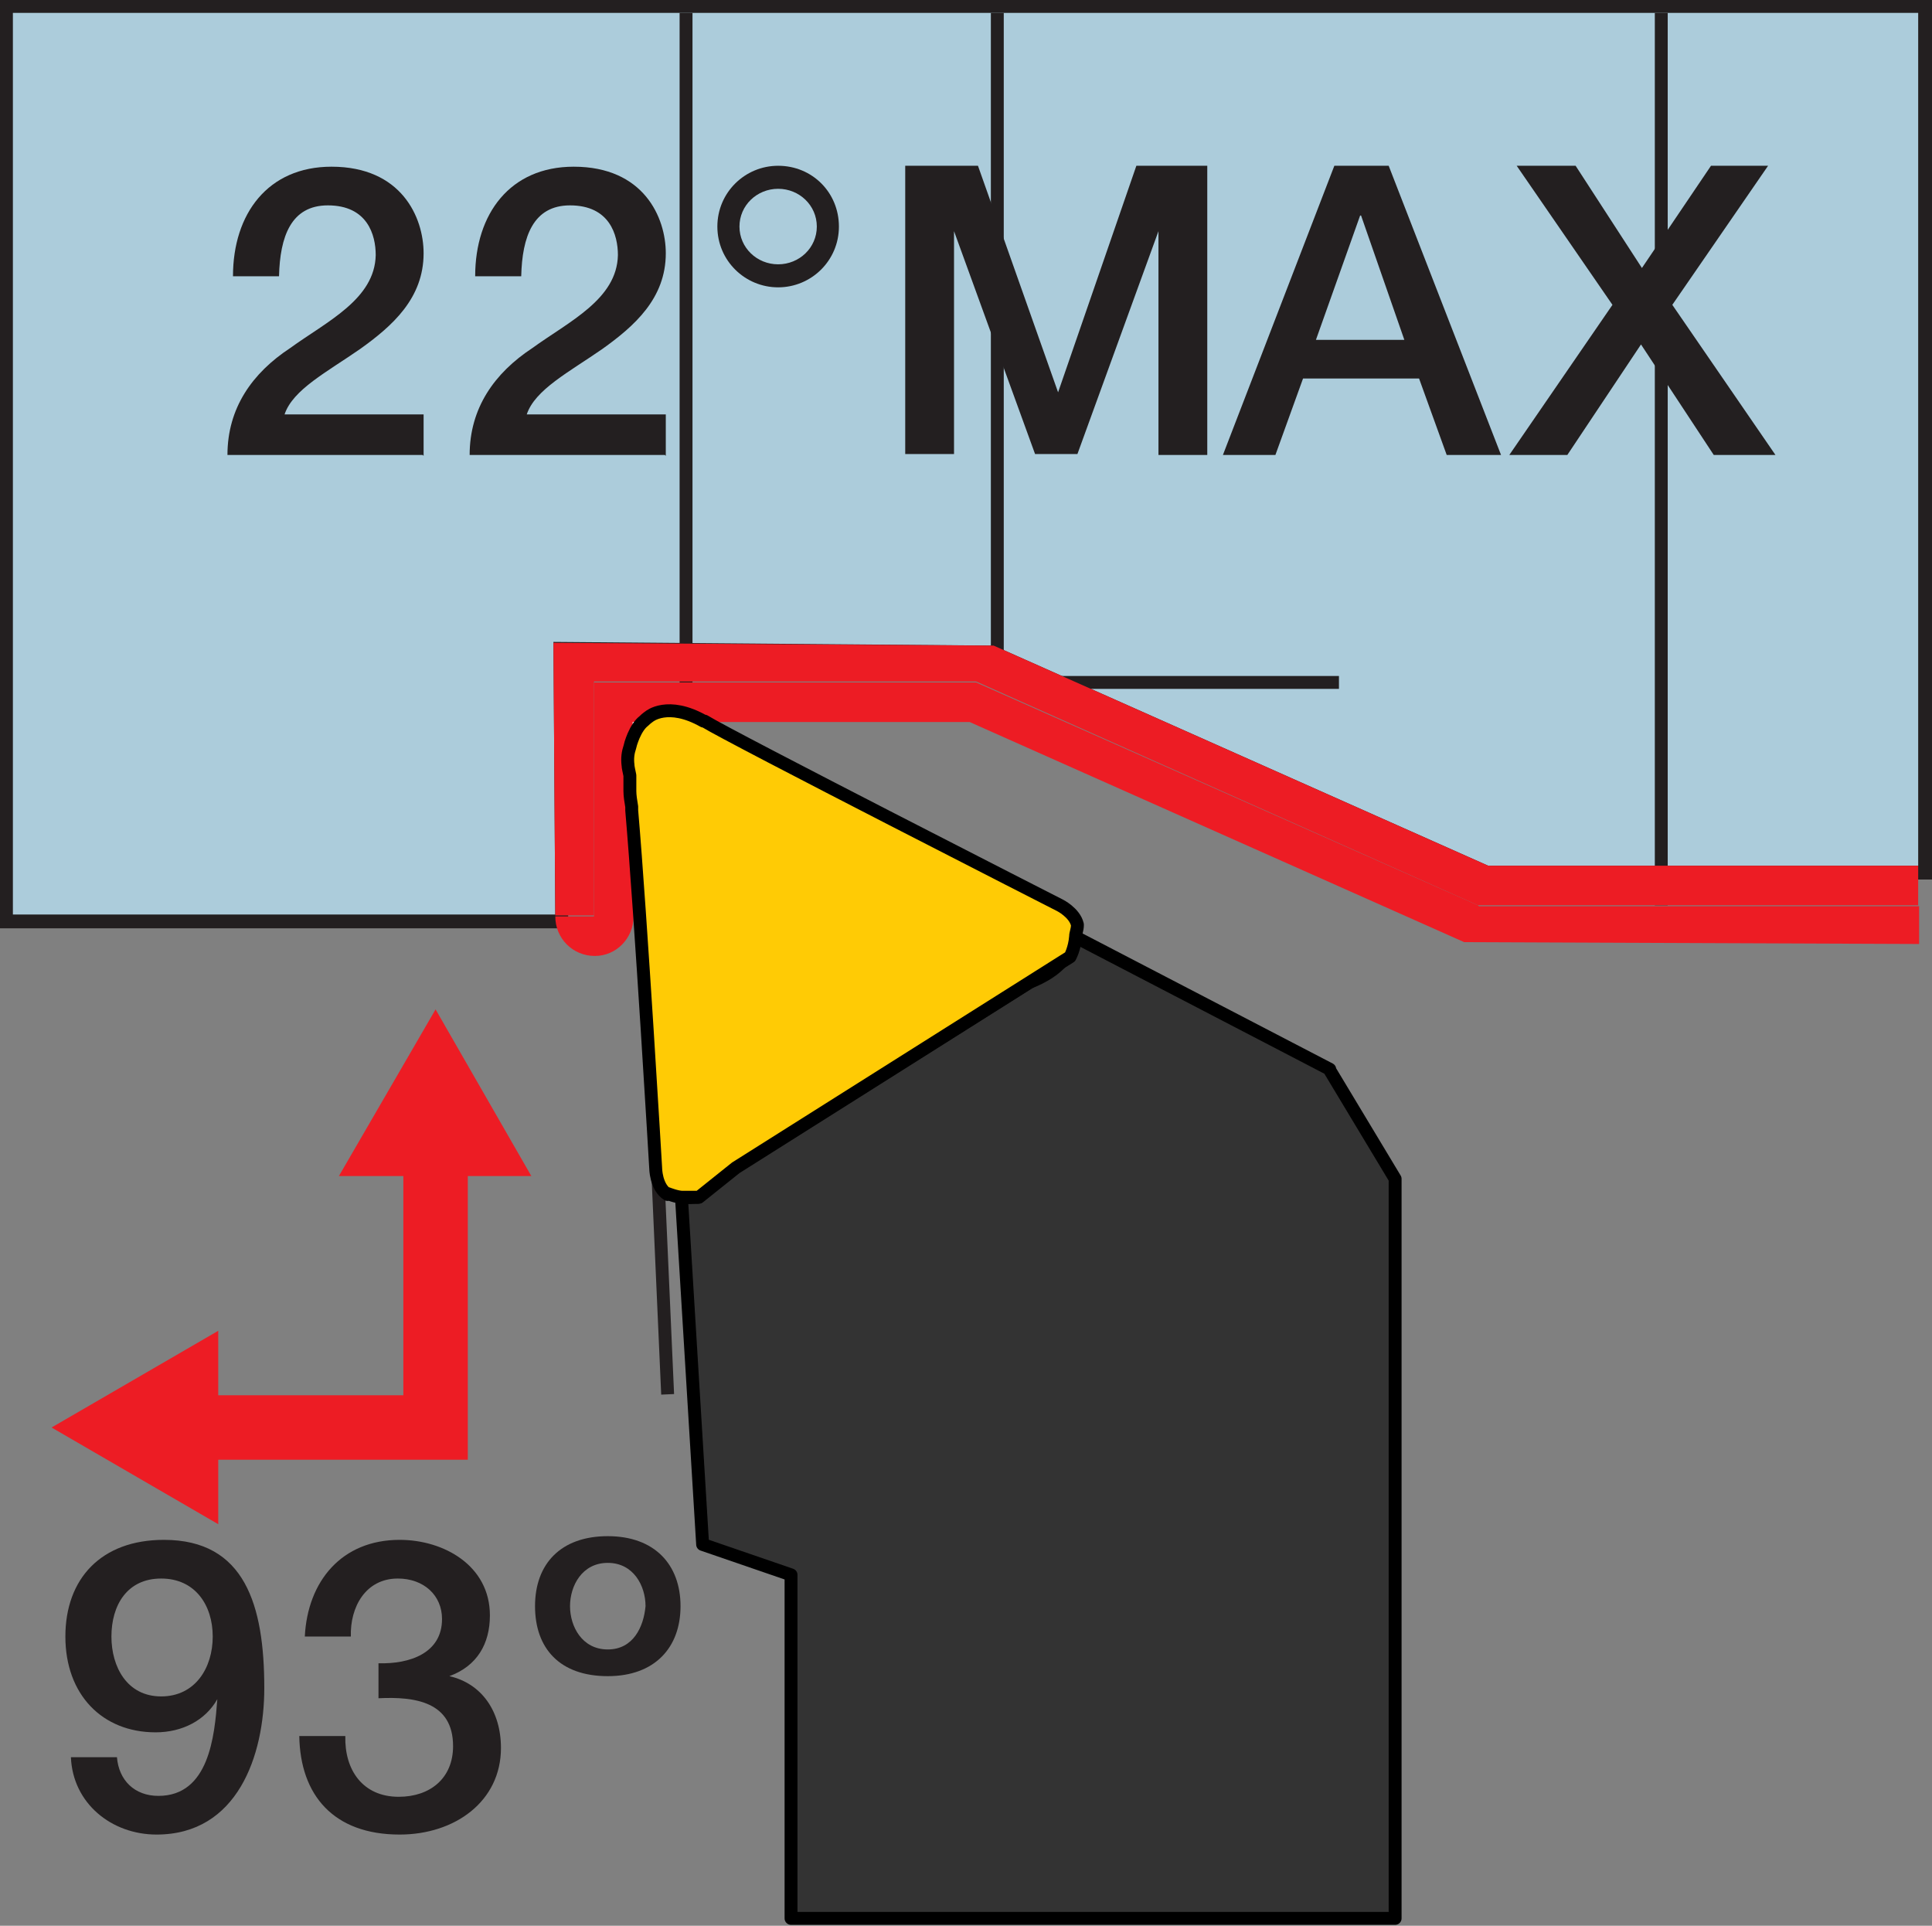 <?xml version="1.0" encoding="UTF-8"?><svg id="Layer_1" xmlns="http://www.w3.org/2000/svg" viewBox="0 0 20.98 20.91"><rect x="0" y="0" width="20.98" height="20.91" fill="#808080" stroke="none"/><defs><style>.cls-1{fill:#fff;}.cls-2,._œ_{fill:#333;}._ž_{fill:#ffcb05;}._ž_,._œ_{stroke:#000;stroke-linejoin:round;}._ž_,.cls-3{stroke-width:.14px;}._œ_{stroke-width:.14px;}.cls-4{fill:#ed1c24;}.cls-3{stroke:#231f20;stroke-miterlimit:3.86;}.cls-3,.cls-5{fill:none;}.cls-5{stroke:#ed1c24;stroke-miterlimit:10;stroke-width:.7px;}.cls-6{fill:#231f20;}.cls-7{fill:#acccdb;}</style></defs><g><polygon class="cls-7" points=".07 10.01 .07 .07 20.91 .07 20.91 9.47 16.16 9.47 10.76 7.08 6.08 7.05 6.1 10.01 .07 10.01"/><path class="cls-6" d="M20.83,.14V9.4h-4.67l-5.37-2.39-4.78-.04,.02,2.96H.14V.14H20.83m.14-.14H0V10.08H6.17v-.14s-.02-2.82-.02-2.82l4.61,.04,5.34,2.38h.03s.03,.01,.03,.01h4.82V0h0Z"/></g><line class="cls-3" x1="18.04" y1="9.83" x2="18.04" y2=".14"/><line class="cls-3" x1="10.83" y1="7.41" x2="10.83" y2=".14"/><line class="cls-3" x1="7.45" y1="8.09" x2="7.45" y2=".14"/><line class="cls-3" x1="10.83" y1="7.41" x2="14.54" y2="7.41"/><line class="cls-3" x1="7.14" y1="12.66" x2="7.25" y2="15.14"/><path class="cls-1" d="M7.57,12.99h0s.02,0,.02,0c0,0-.01,0-.02,0h0Z"/><path class="cls-1" d="M11.17,10.66c.18-.06,.29-.15,.36-.23l-3.55,2.24,3.19-2.01Z"/><path class="cls-1" d="M6.85,8.76c0-.06-.01-.12-.02-.17,0,.05,.01,.11,.02,.17Z"/><path class="cls-1" d="M6.82,8.5s0-.06,0-.08c0,.02,0,.05,0,.08Z"/><path class="cls-1" d="M6.8,8.31c0-.08,0-.14,.02-.2-.02,.06-.03,.12-.02,.2Z"/><path class="cls-1" d="M6.98,7.83h-.12v.16c.04-.07,.08-.13,.12-.16h0Z"/><path class="_œ_" d="M14.44,11.61l-2.77-1.44s0,0,0,0c-.02,.13-.06,.22-.06,.22l-.08,.05c-.07,.08-.18,.16-.36,.23l-3.19,2.01-.4,.32s-.01,0-.02,0h0s0,0,0,0c-.03,0-.09,.01-.16,0h0l.23,3.77,.96,.33v3.73h6.56V12.8s-.71-1.18-.71-1.18Z"/><path class="cls-2" d="M7.41,13c.07,0,.13,0,.16,0h0s-.09,.01-.16,0Z"/><polygon class="cls-2" points="11.53 10.43 11.61 10.38 11.53 10.43 11.53 10.43"/><path class="cls-2" d="M11.67,10.17c-.02,.13-.06,.22-.06,.22,0,0,.05-.09,.06-.22Z"/><path class="cls-4" d="M16.05,9.83l-5.45-2.42H6.45v2.54h-.42c0,.24,.19,.43,.43,.43h0c.23,0,.42-.19,.42-.43v-.89c-.01-.09-.02-.17-.03-.25,0-.01,0-.03,0-.04,0-.06-.01-.12-.02-.17,0-.03,0-.06,0-.09,0-.03,0-.06,0-.08,0-.05-.01-.09-.02-.11,0-.08,0-.14,.02-.2,.01-.05,.03-.08,.04-.12v-.16s.11,0,.11,0h0s.06-.05,.06-.05c0,0,.21-.18,.59,.05,0,0,0,0,0,0h2.9l5.37,2.39,4.94,.02v-.41h-4.78Z"/><polygon class="cls-4" points="10.79 7.01 6.01 6.98 6.03 9.94 6.45 9.94 6.45 7.4 10.6 7.4 16.05 9.83 20.83 9.83 20.83 9.4 16.16 9.4 10.79 7.01"/><path class="cls-4" d="M6.87,7.99s-.03,.07-.04,.12c.01-.04,.03-.08,.04-.12h0Z"/><path class="cls-4" d="M6.85,8.79s0-.03,0-.04c0,.01,0,.03,0,.04Z"/><path class="cls-4" d="M7.63,7.83c-.39-.22-.59-.05-.59-.05,0,0,.21-.18,.59,.05Z"/><path class="cls-4" d="M6.83,8.58s0-.06,0-.09c0,.03,0,.05,0,.09Z"/><path class="cls-4" d="M6.98,7.83s.06-.05,.06-.05c0,0-.02,.02-.06,.05Z"/><path class="cls-4" d="M6.81,8.41s-.01-.09-.02-.11c0,.02,.01,.06,.02,.11Z"/><g><path class="cls-6" d="M1.27,19.08c.02,.25,.19,.42,.45,.42,.55,0,.61-.65,.64-1.05h0c-.13,.23-.38,.36-.67,.36-.58,0-.98-.41-.98-1.04s.39-1.05,1.07-1.05c.88,0,1.09,.71,1.09,1.61,0,.73-.29,1.59-1.17,1.59-.49,0-.91-.34-.93-.84h.5Zm-.06-1.31c0,.33,.17,.65,.54,.65s.56-.31,.56-.65-.19-.63-.56-.63-.54,.29-.54,.63Z"/><path class="cls-6" d="M4.11,18.06c.34,.01,.69-.11,.69-.48,0-.26-.2-.44-.48-.44-.35,0-.52,.31-.51,.63h-.5c.03-.6,.4-1.05,1.03-1.05,.48,0,.98,.28,.98,.82,0,.31-.14,.55-.44,.66h0c.35,.08,.56,.38,.56,.78,0,.58-.5,.94-1.1,.94-.72,0-1.08-.43-1.09-1.07h.5c-.01,.37,.19,.66,.58,.66,.34,0,.59-.2,.59-.55,0-.48-.41-.54-.81-.52v-.37Z"/><path class="cls-6" d="M6.6,18.2c-.52,0-.79-.3-.79-.76s.28-.76,.79-.76,.79,.31,.79,.76-.28,.76-.79,.76Zm0-1.23c-.28,0-.41,.25-.41,.47s.13,.47,.41,.47,.39-.25,.41-.47c0-.22-.13-.47-.41-.47Z"/></g><g><path class="cls-6" d="M4.59,4.94H2.47c0-.51,.27-.89,.68-1.16,.4-.29,.92-.53,.93-1.01,0-.22-.09-.54-.52-.54-.4,0-.52,.34-.53,.77h-.5c0-.68,.38-1.19,1.07-1.19,.76,0,1,.55,1,.94,0,.49-.34,.79-.69,1.04-.36,.25-.73,.44-.82,.71h1.51v.45Z"/><path class="cls-6" d="M7.22,4.94h-2.12c0-.51,.27-.89,.68-1.16,.4-.29,.92-.53,.93-1.01,0-.22-.09-.54-.52-.54-.4,0-.52,.34-.53,.77h-.5c0-.68,.38-1.19,1.07-1.19,.76,0,1,.55,1,.94,0,.49-.34,.79-.69,1.04-.36,.25-.73,.44-.82,.71h1.51v.45Z"/><path class="cls-6" d="M8.45,1.8c.37,0,.66,.29,.66,.66s-.3,.66-.66,.66-.66-.29-.66-.66,.3-.66,.66-.66Zm0,1.07c.23,0,.42-.18,.42-.41s-.19-.41-.42-.41-.42,.18-.42,.41,.19,.41,.42,.41Z"/><path class="cls-6" d="M9.84,1.8h.78l.87,2.46h0l.85-2.46h.77v3.14h-.53V2.51h0l-.88,2.42h-.46l-.88-2.42h0v2.42h-.53V1.8Z"/><path class="cls-6" d="M14.49,1.8h.59l1.22,3.14h-.59l-.3-.83h-1.26l-.3,.83h-.57l1.21-3.14Zm-.2,1.89h.96l-.47-1.35h-.01l-.48,1.35Z"/><path class="cls-6" d="M16.45,1.8h.66l.72,1.11,.75-1.11h.62l-1.04,1.51,1.12,1.63h-.67l-.79-1.2-.8,1.2h-.63l1.12-1.63-1.04-1.51Z"/></g><path class="_ž_" d="M7.25,12.96s.1,.04,.16,.04c.07,0,.13,0,.16,0h0s.02,0,.02,0l.4-.32,3.55-2.24h0s.08-.05,.08-.05c0,0,.05-.09,.06-.22,0-.04,.02-.07,.02-.13-.03-.13-.19-.21-.19-.21,0,0-3.57-1.82-3.86-2,0,0,0,0-.01,0-.39-.22-.59-.05-.59-.05,0,0-.03,.02-.06,.05-.04,.03-.08,.09-.11,.16h0s-.03,.07-.04,.12c-.02,.06-.03,.12-.02,.2,0,.02,.01,.06,.02,.11,0,.02,0,.05,0,.08,0,.03,0,.05,0,.09,0,.05,.01,.11,.02,.17,0,.01,0,.02,0,.04,.1,1.16,.26,3.88,.26,3.88,0,0,0,.21,.13,.29Z"/><g><polyline class="cls-5" points="4.73 12.47 4.73 15.5 2.07 15.5"/><polygon class="cls-4" points="3.68 12.77 4.73 10.96 5.77 12.77 3.68 12.77"/><polygon class="cls-4" points="2.37 14.45 .56 15.5 2.37 16.55 2.37 14.45"/></g></svg>